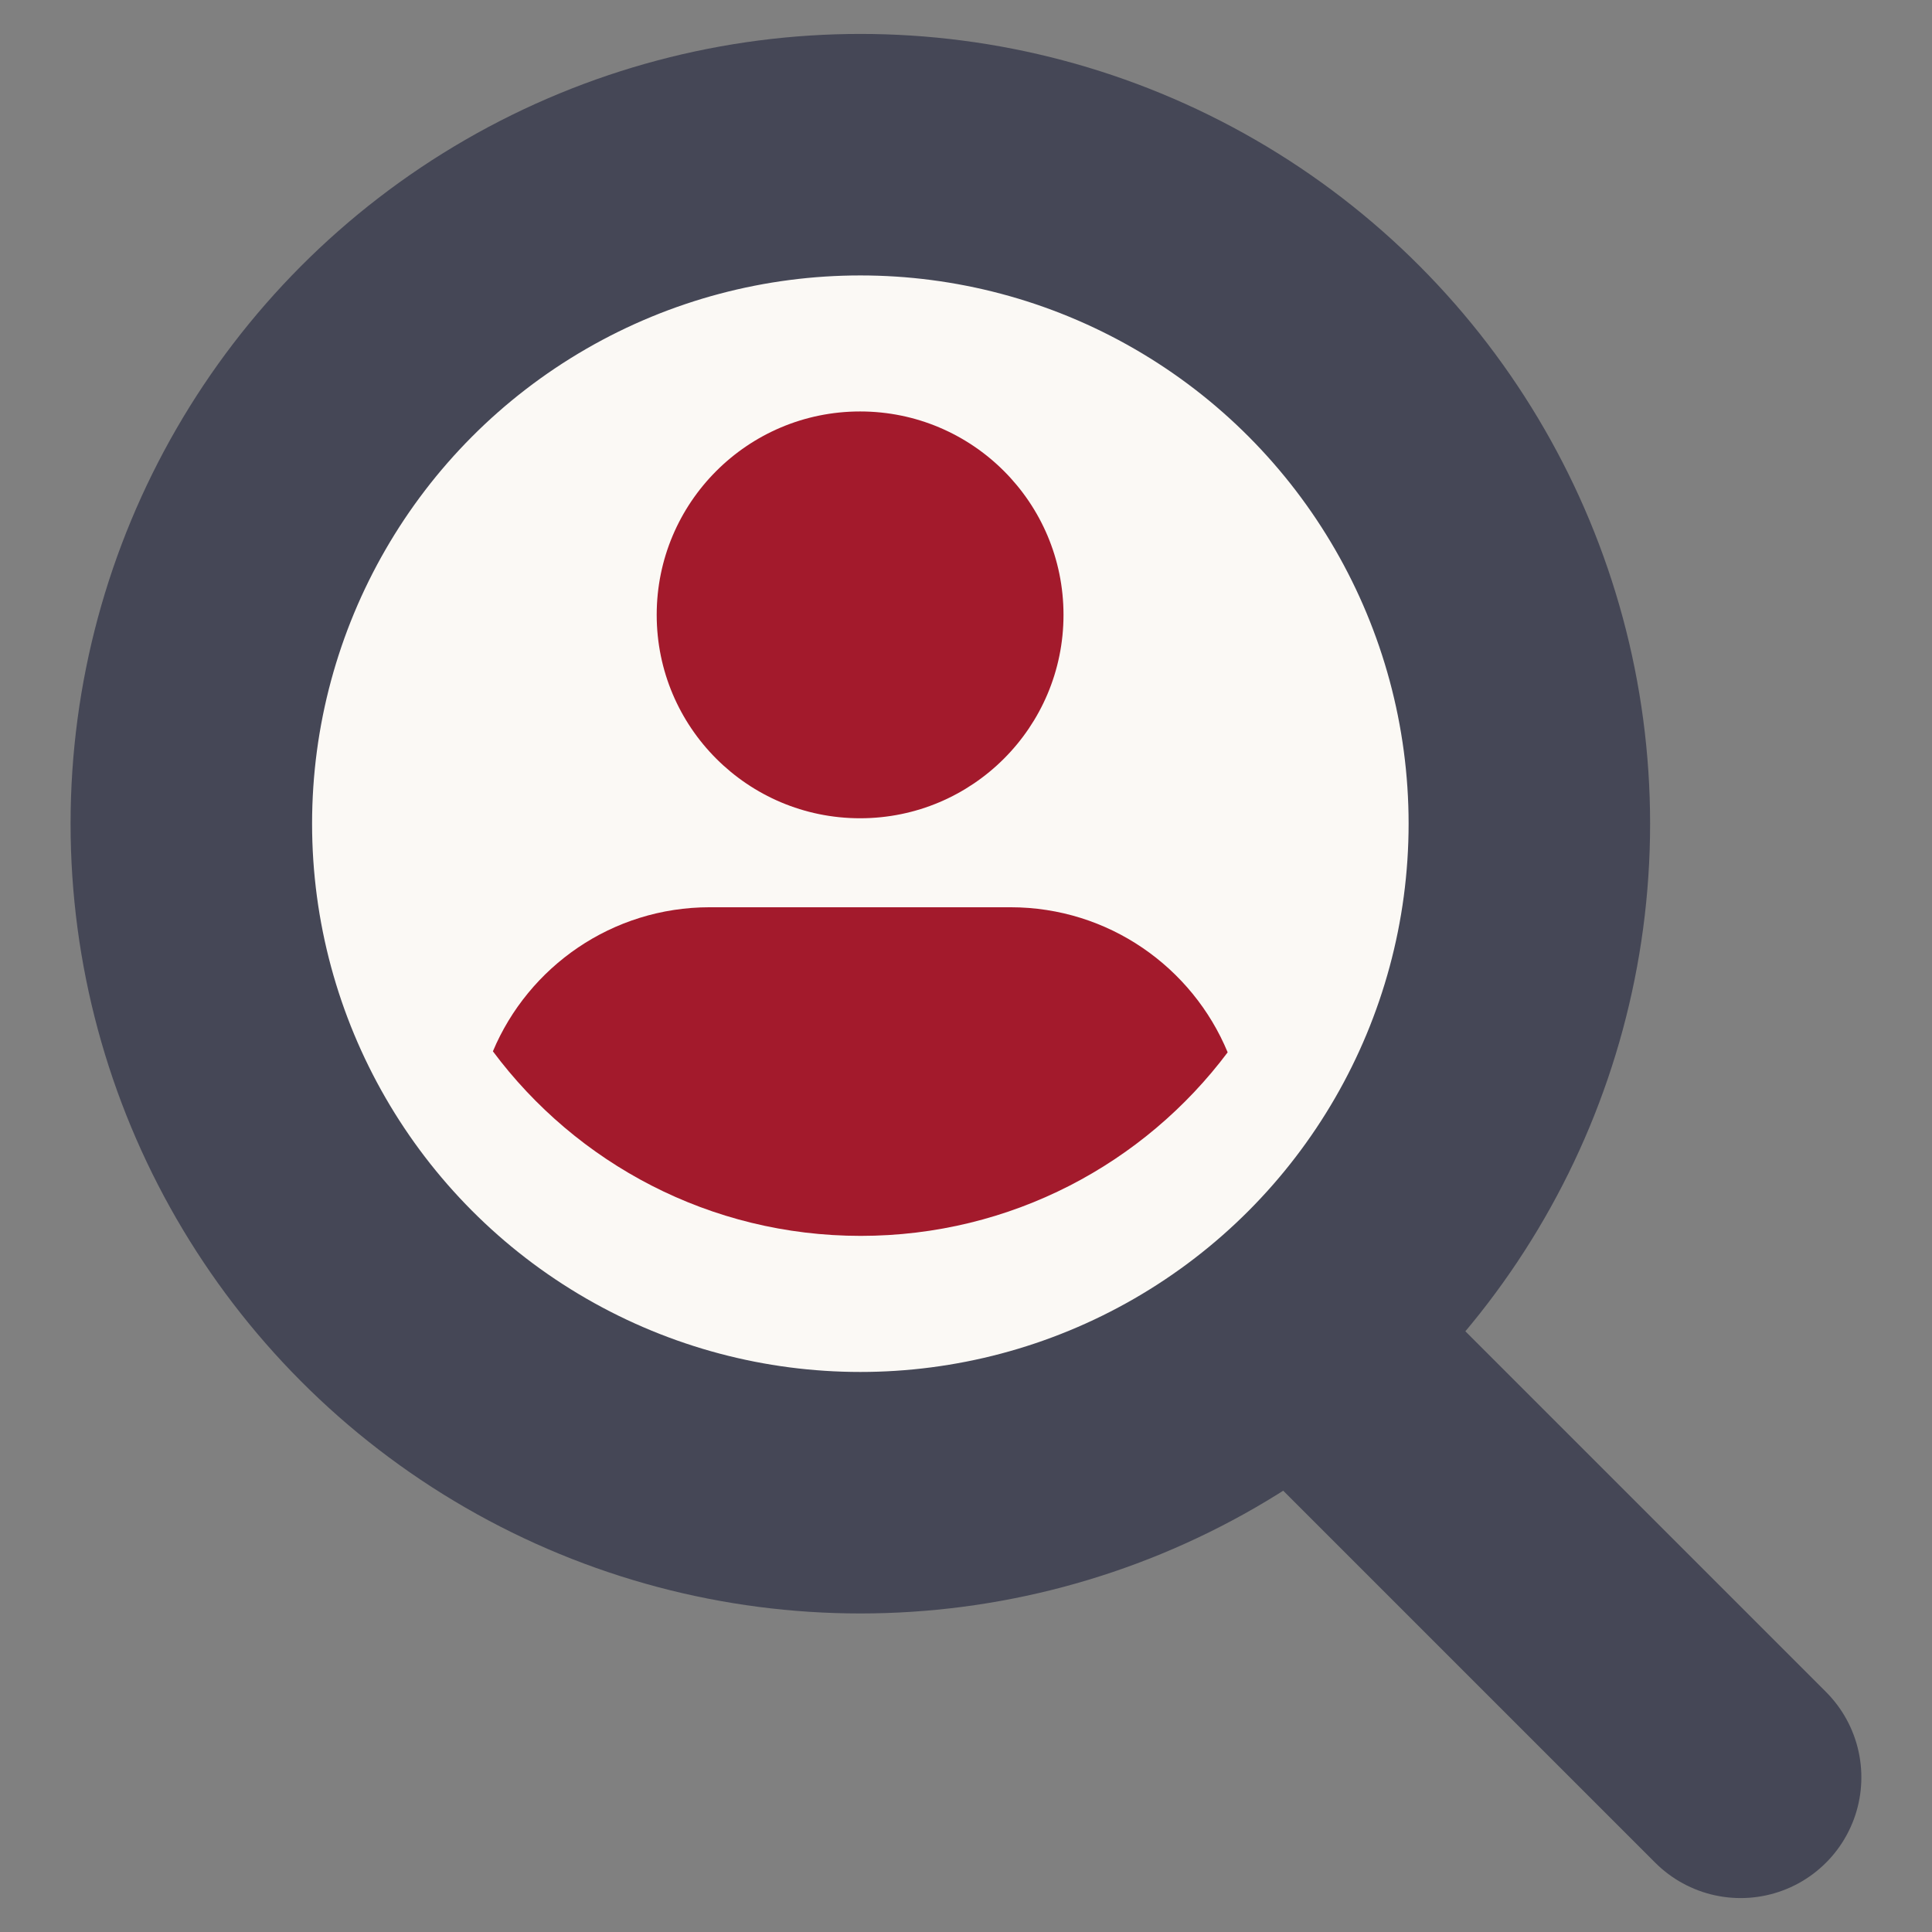 <svg width="32" height="32" viewBox="0 0 32 32" fill="none" xmlns="http://www.w3.org/2000/svg">
<rect x="0" y="0" width="32" height="32" fill="#808080" stroke="none"/>
<circle cx="14.25" cy="13.643" r="11.081" fill="#FBF9F5" stroke="#454756" stroke-width="4"/>
<path d="M16.737 15.027C18.359 15.027 19.749 16.019 20.334 17.43C18.951 19.274 16.745 20.47 14.256 20.47C11.759 20.47 9.546 19.267 8.164 17.413C8.753 16.011 10.139 15.027 11.755 15.027H16.737Z" fill="#A31A2C"/>
<circle cx="14.246" cy="10.184" r="3.369" fill="#A31A2C"/>
<path d="M21.83 22.438L28.83 29.438" stroke="#454756" stroke-width="4" stroke-linecap="round"/>
</svg>
